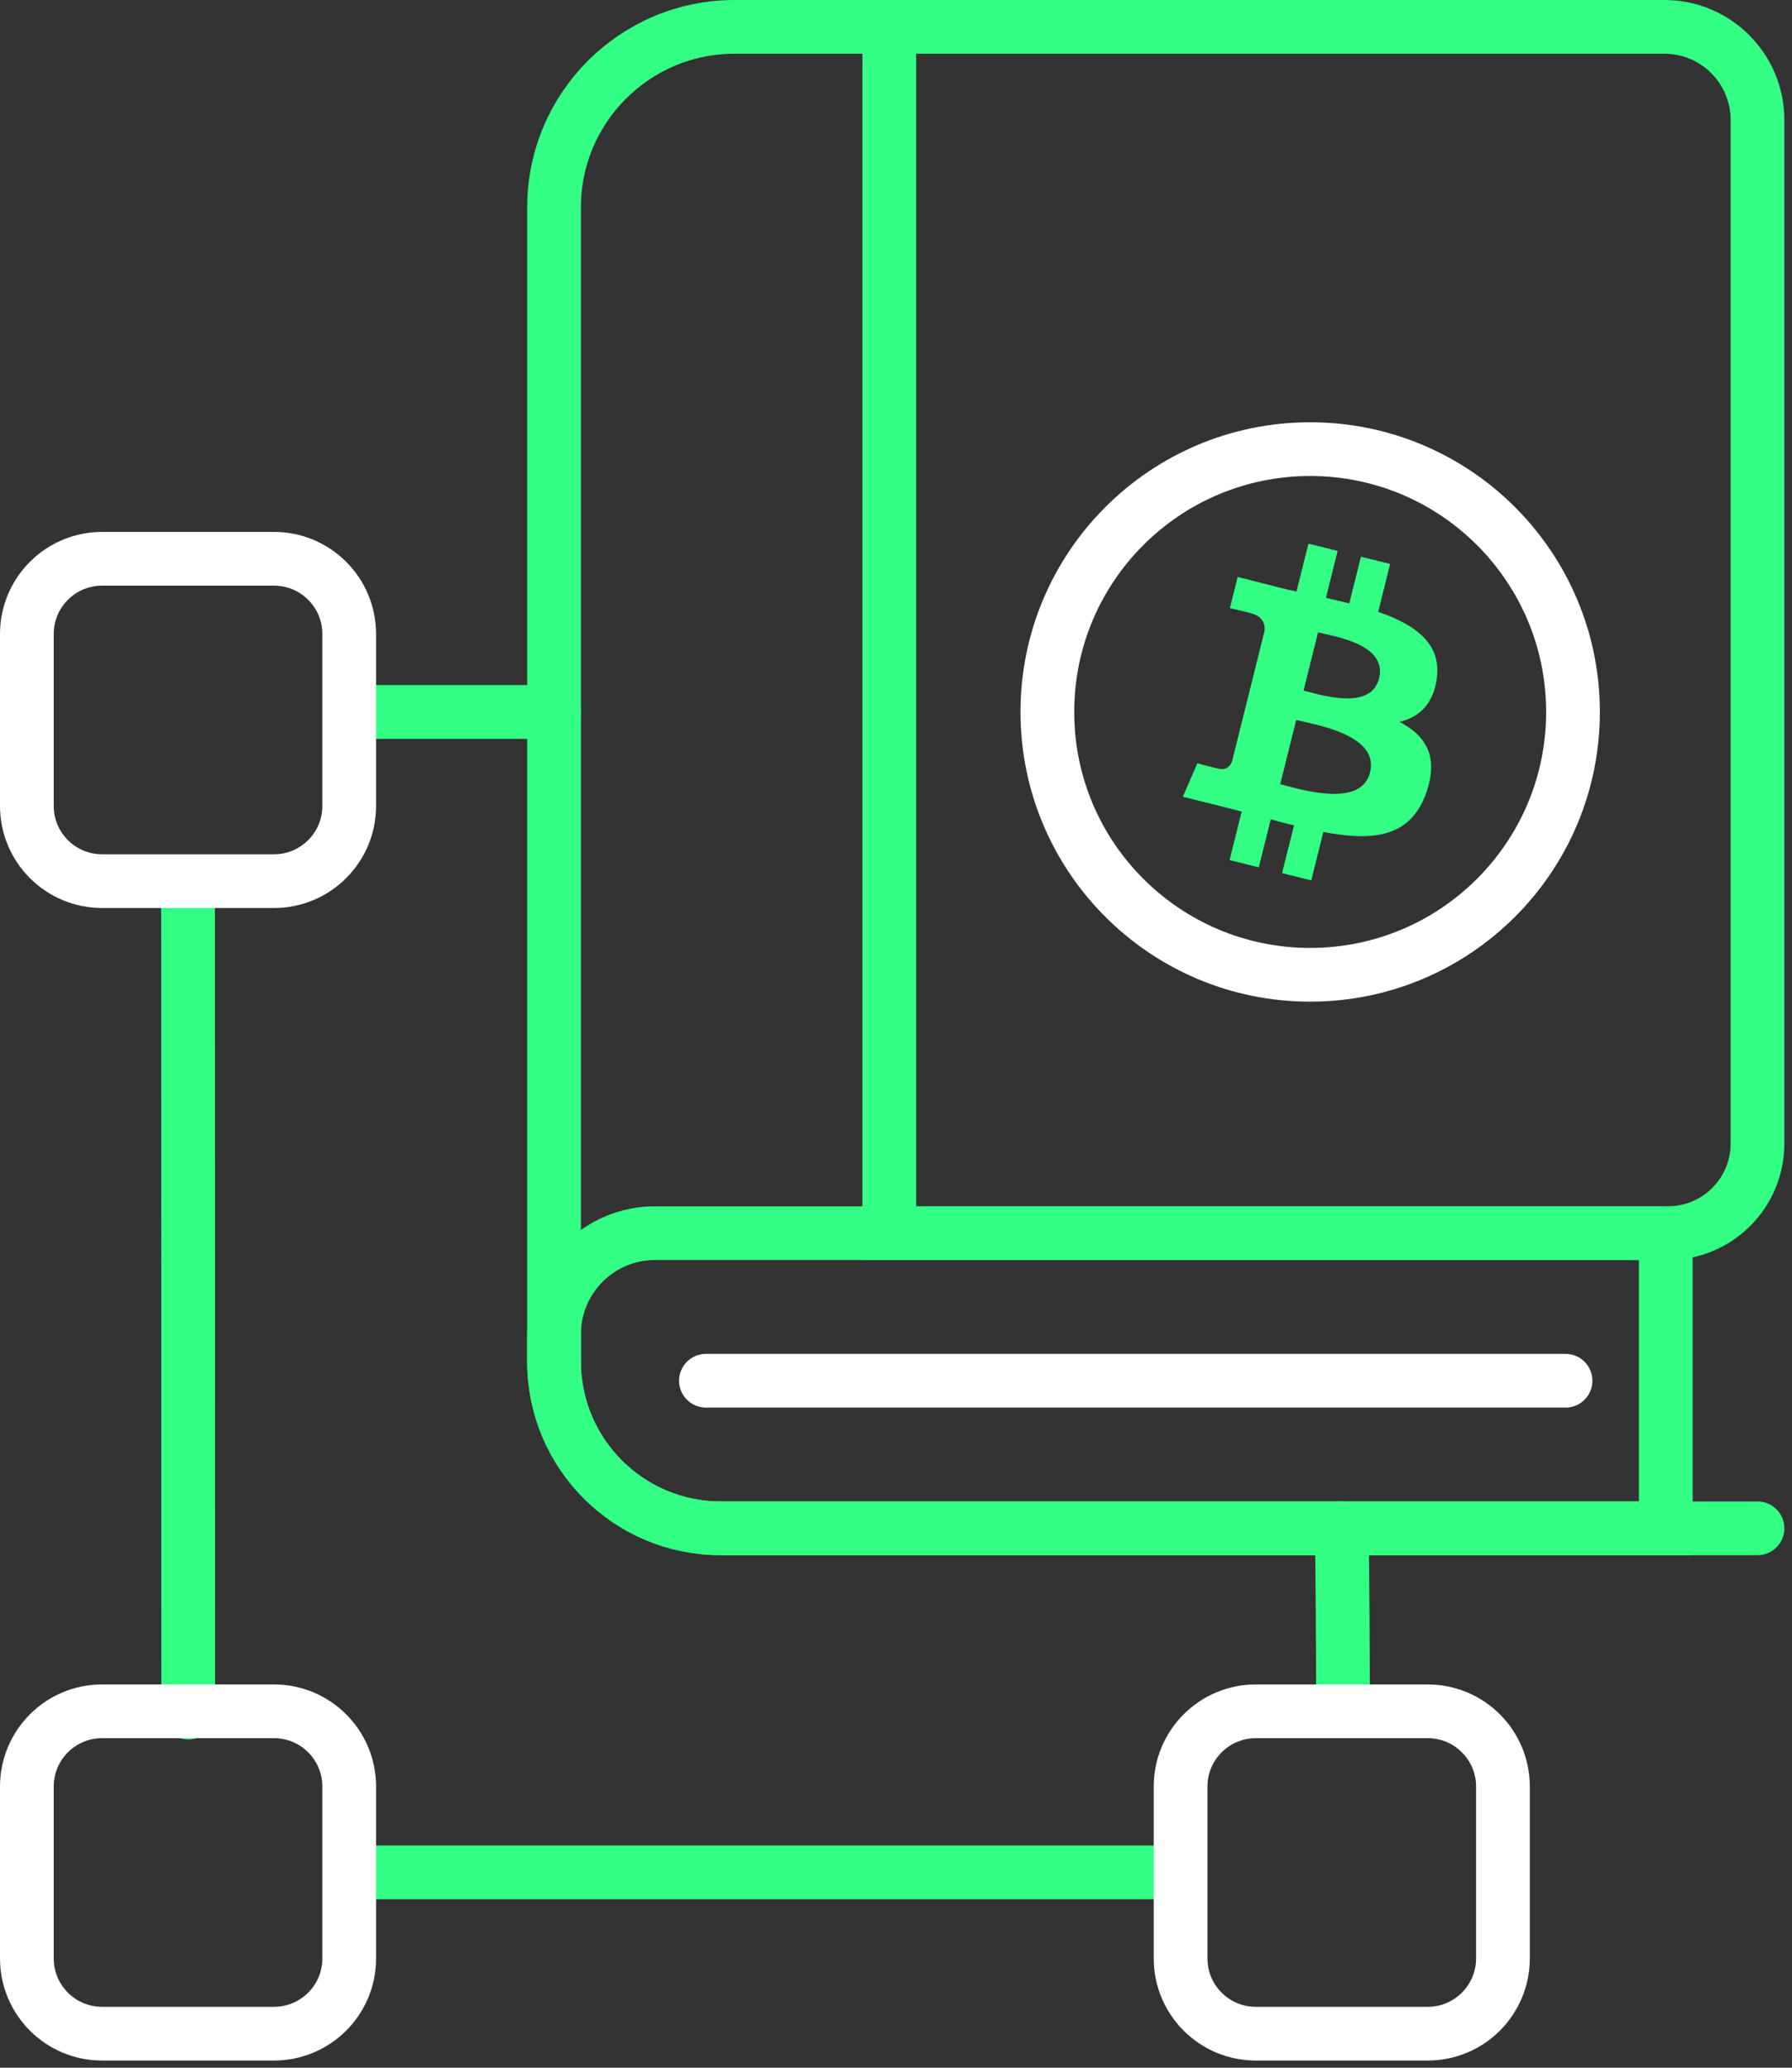 <svg width="117" height="135" viewBox="0 0 117 135" fill="none" xmlns="http://www.w3.org/2000/svg">
<rect x="0" y="0" width="117" height="135" fill="#333333" stroke="none"/>
<g clip-path="url(#clip0_109_2070)">
<path fill-rule="evenodd" clip-rule="evenodd" d="M93.802 44.33C94.15 42.018 92.389 40.777 89.982 39.949L90.761 36.82L88.856 36.346L88.095 39.395C87.594 39.268 87.082 39.153 86.57 39.037L87.334 35.968L85.43 35.494L84.647 38.623C84.233 38.528 83.826 38.437 83.43 38.335L80.806 37.669L80.301 39.703C80.301 39.703 81.715 40.026 81.683 40.047C82.455 40.24 82.595 40.752 82.571 41.156L81.683 44.723L80.434 49.732C80.34 49.967 80.101 50.318 79.561 50.184C79.579 50.212 78.176 49.837 78.176 49.837L77.228 52.019L79.708 52.636C79.978 52.703 80.249 52.773 80.515 52.843C80.701 52.892 80.883 52.941 81.069 52.987L80.28 56.154L82.185 56.628L82.967 53.495C83.486 53.636 83.991 53.766 84.486 53.888L83.707 57.007L85.612 57.48L86.401 54.32C89.649 54.934 92.094 54.688 93.122 51.749C93.95 49.385 93.08 48.017 91.371 47.129C92.617 46.842 93.553 46.024 93.806 44.334L93.802 44.33ZM89.449 50.433C88.909 52.605 85.51 51.707 83.956 51.296C83.816 51.258 83.693 51.226 83.584 51.202L84.63 47.006C84.76 47.038 84.917 47.073 85.1 47.115C86.706 47.476 90.004 48.217 89.449 50.433ZM90.039 44.295C89.547 46.266 86.72 45.512 85.422 45.168C85.303 45.137 85.198 45.109 85.11 45.088L86.057 41.285C86.166 41.313 86.299 41.341 86.45 41.377C87.794 41.675 90.54 42.282 90.039 44.298V44.295Z" fill="#32FF84"/>
<path d="M85.541 63.643C95.018 63.643 102.701 55.961 102.701 46.484C102.701 37.007 95.018 29.324 85.541 29.324C76.064 29.324 68.382 37.007 68.382 46.484C68.382 55.961 76.064 63.643 85.541 63.643Z" stroke="white" stroke-width="3.508" stroke-miterlimit="10" stroke-linecap="round"/>
<path d="M114.747 99.783H47.084C41.057 99.783 36.175 94.9 36.175 88.874V13.54C36.175 7.029 41.45 1.754 47.961 1.754H108.668C112.025 1.754 114.747 4.476 114.747 7.833V74.665C114.747 77.892 112.13 80.512 108.899 80.512H58.063V1.754" stroke="#32FF84" stroke-width="3.508" stroke-miterlimit="10" stroke-linecap="round"/>
<path d="M42.769 80.512H108.759V99.779H47.024C41.036 99.779 36.175 94.918 36.175 88.93V87.106C36.175 83.465 39.128 80.512 42.769 80.512Z" stroke="#32FF84" stroke-width="3.508" stroke-miterlimit="10"/>
<path d="M46.091 90.147H102.214" stroke="white" stroke-width="3.508" stroke-miterlimit="10" stroke-linecap="round"/>
<path d="M22.877 46.484C27.367 46.484 31.576 46.484 36.175 46.484" stroke="#32FF84" stroke-width="3.508" stroke-miterlimit="10" stroke-linecap="round"/>
<path d="M12.288 111.815C12.288 93.835 12.288 76.296 12.277 58.277" stroke="#32FF84" stroke-width="3.508" stroke-miterlimit="10" stroke-linecap="round"/>
<path d="M76.407 122.246H23.543" stroke="#32FF84" stroke-width="3.508" stroke-miterlimit="10" stroke-linecap="round"/>
<path d="M87.605 99.783C87.654 103.526 87.678 107.272 87.689 111.015" stroke="#32FF84" stroke-width="3.508" stroke-miterlimit="10" stroke-linecap="round"/>
<path d="M17.889 36.482H6.665C3.953 36.482 1.754 38.681 1.754 41.393V52.618C1.754 55.33 3.953 57.529 6.665 57.529H17.889C20.601 57.529 22.8 55.33 22.8 52.618V41.393C22.8 38.681 20.601 36.482 17.889 36.482Z" stroke="white" stroke-width="3.508" stroke-miterlimit="10" stroke-linecap="round"/>
<path d="M17.889 111.73H6.665C3.953 111.73 1.754 113.929 1.754 116.641V127.866C1.754 130.578 3.953 132.777 6.665 132.777H17.889C20.601 132.777 22.8 130.578 22.8 127.866V116.641C22.8 113.929 20.601 111.73 17.889 111.73Z" stroke="white" stroke-width="3.508" stroke-miterlimit="10" stroke-linecap="round"/>
<path d="M93.216 111.73H81.992C79.28 111.73 77.081 113.929 77.081 116.641V127.866C77.081 130.578 79.28 132.777 81.992 132.777H93.216C95.928 132.777 98.127 130.578 98.127 127.866V116.641C98.127 113.929 95.928 111.73 93.216 111.73Z" stroke="white" stroke-width="3.508" stroke-miterlimit="10" stroke-linecap="round"/>
</g>
<defs>
<clipPath id="clip0_109_2070">
<rect width="116.501" height="134.53" fill="white"/>
</clipPath>
</defs>
</svg>
